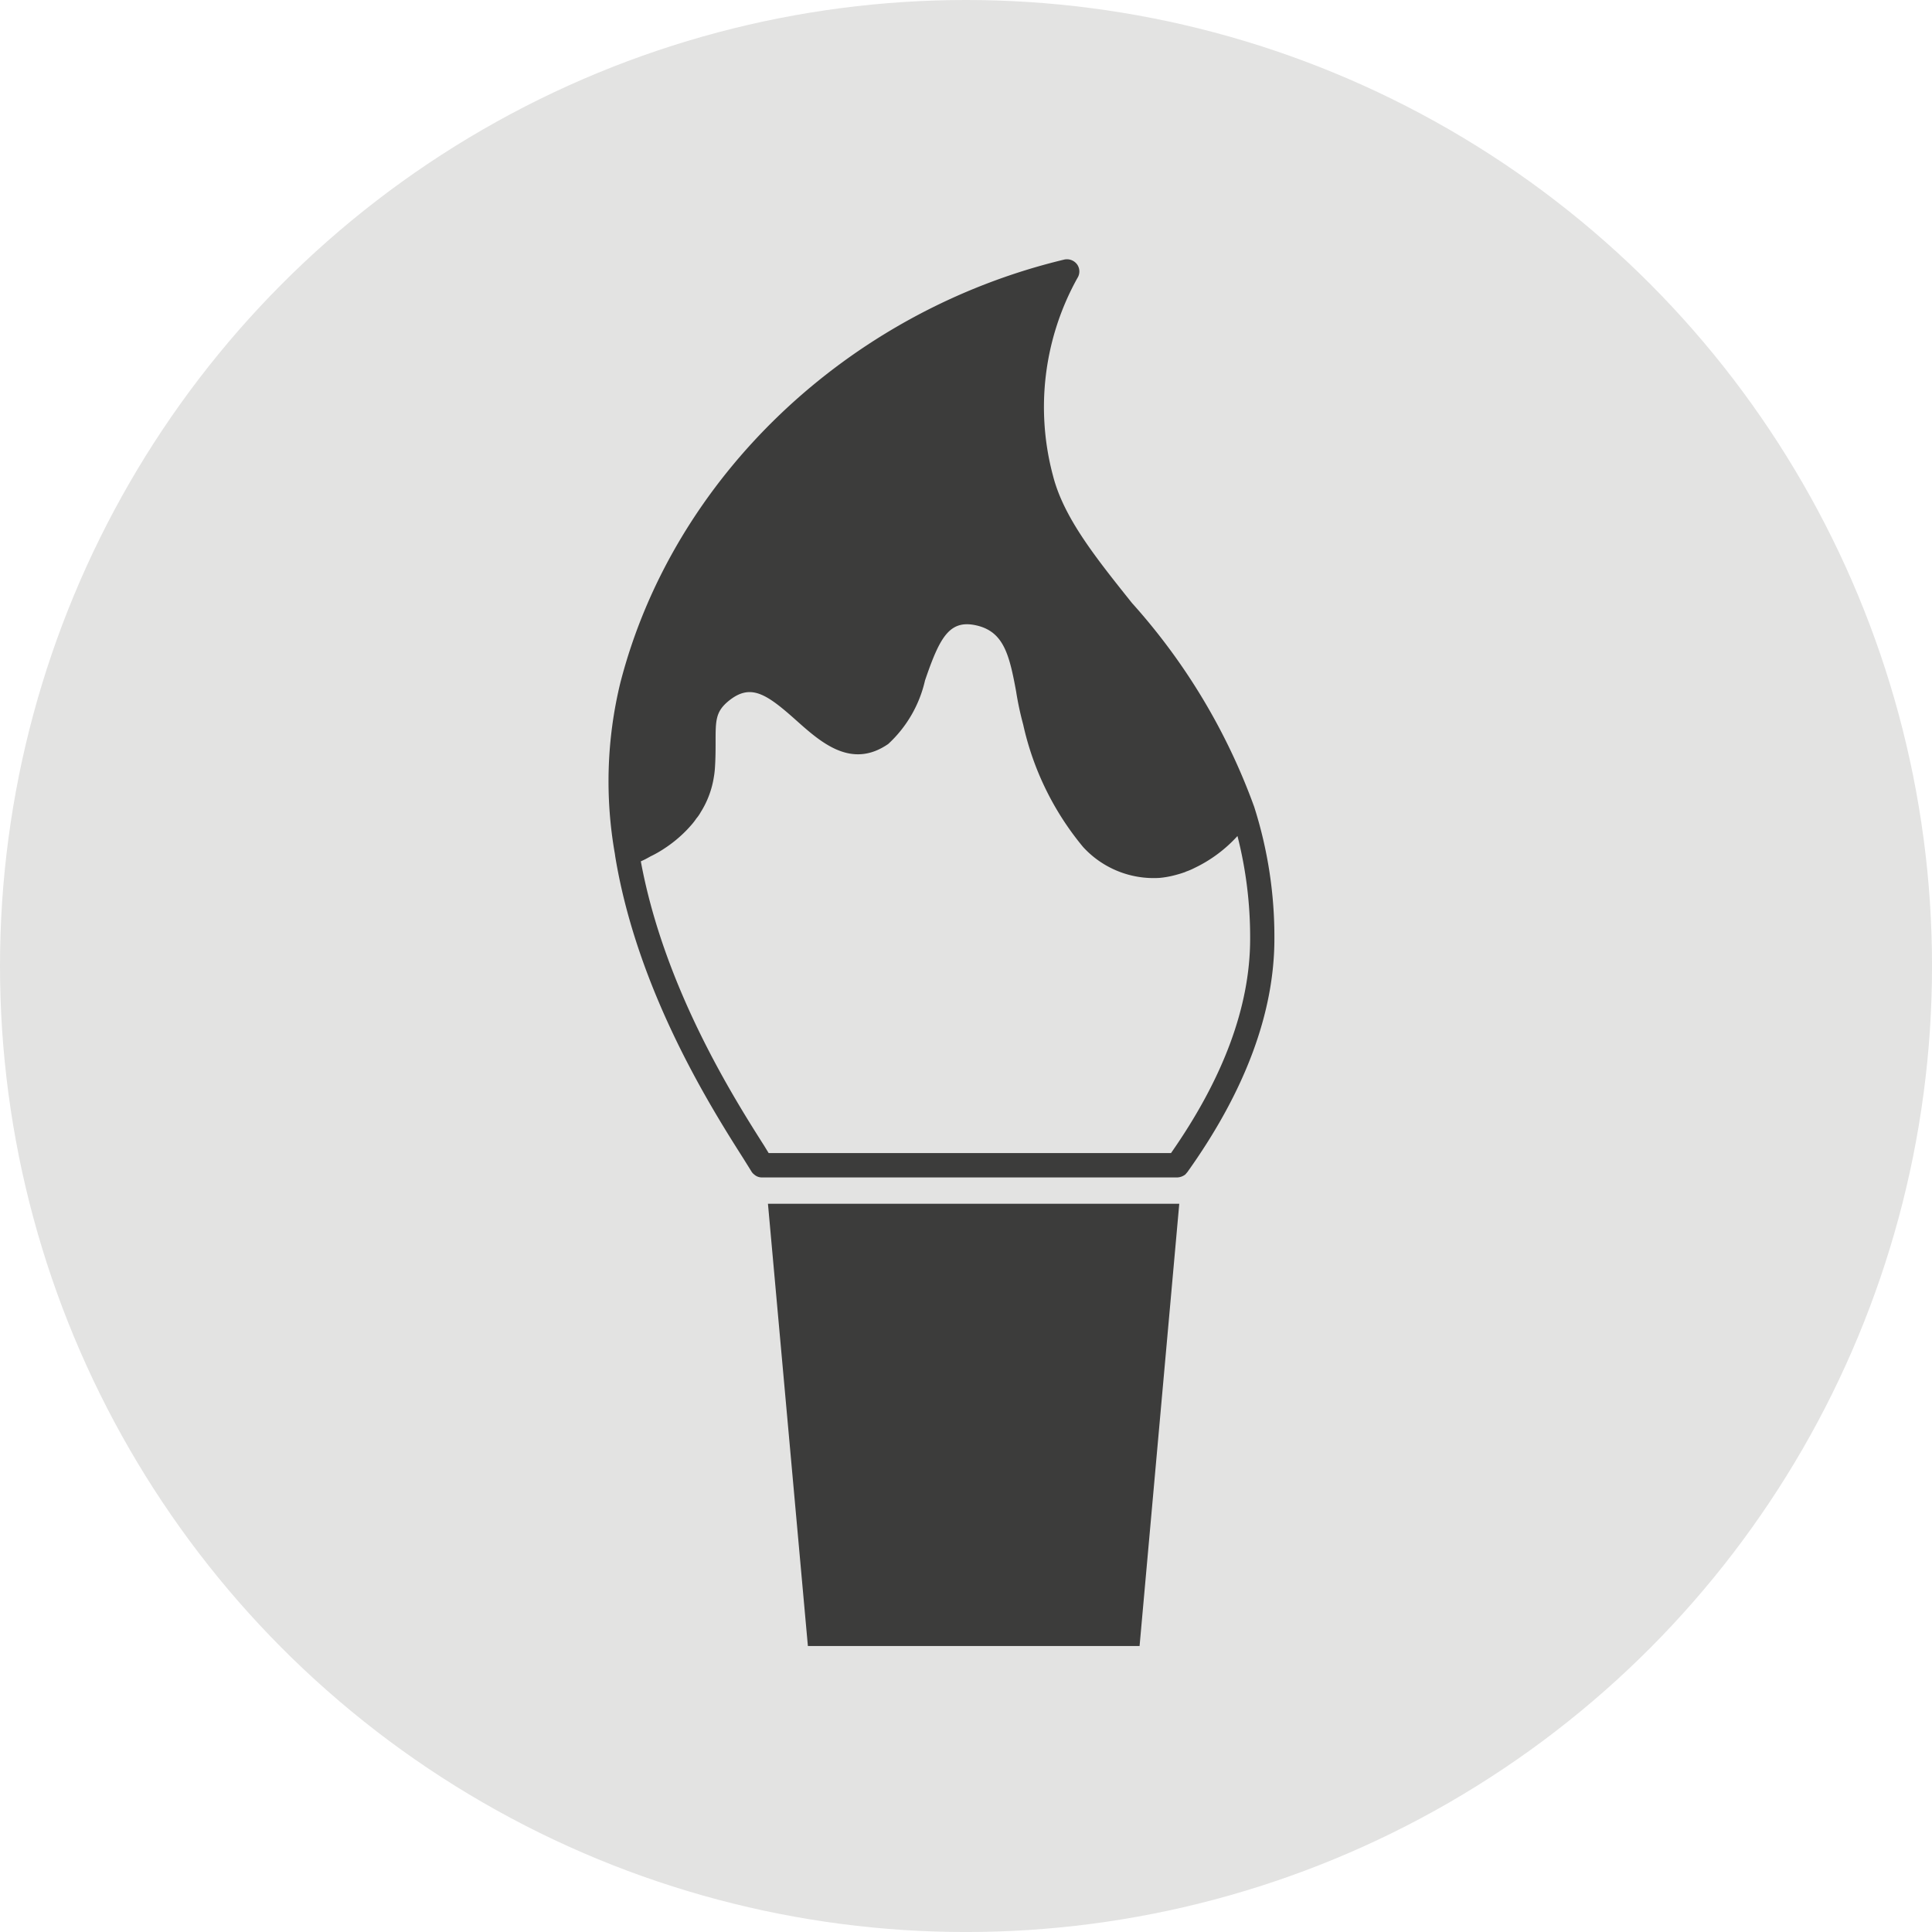 <svg xmlns="http://www.w3.org/2000/svg" viewBox="0 0 79.333 79.333"><title>Asset 27</title><circle cx="39.667" cy="39.667" r="39.667" fill="#e3e3e2"/><polygon points="33.174 67.589 46.794 67.589 48.424 49.429 31.534 49.429 33.174 67.589" fill="#3c3c3b"/><path d="M51.5,33.129a25.526,25.526,0,0,0-5.02-8.37c-1.5-1.88-2.8-3.5-3.24-5.22a10.9,10.9,0,0,1,1-8.12.5.5,0,0,0-.01-.56.518.518,0,0,0-.53-.2c-8.92,2.14-16.07,8.97-18.23,17.39a17.112,17.112,0,0,0-.22,7.02c0,.02.01.05.01.08.91,5.56,3.96,10.37,5.27,12.43l.33.53a.426.426,0,0,0,.11.12.472.472,0,0,0,.32.12h17.05a.58.58,0,0,0,.33-.12c.03-.03.05-.06.08-.09,2.38-3.33,3.58-6.56,3.58-9.59A17.544,17.544,0,0,0,51.5,33.129Zm-3.42,14.22H31.564l-.19-.31c-1.24-1.95-4.1-6.47-5.06-11.67a3.554,3.554,0,0,0,.39-.2,4.612,4.612,0,0,0,.58-.33,5.292,5.292,0,0,0,.88-.72c.08-.08.16-.17.23-.25a2.56,2.56,0,0,0,.2-.26,1.51,1.51,0,0,0,.18-.26,3.807,3.807,0,0,0,.54-1.45c.02-.11.03-.21.04-.32.03-.43.03-.79.03-1.12,0-.88,0-1.24.54-1.68.89-.72,1.53-.31,2.77.8,1.01.9,2.26,2.02,3.78.97a5.078,5.078,0,0,0,1.51-2.61c.62-1.81,1.02-2.56,2.22-2.23,1.02.29,1.25,1.21,1.52,2.68a12.652,12.652,0,0,0,.29,1.36,11.882,11.882,0,0,0,2.46,5.03,3.927,3.927,0,0,0,3.14,1.27,3.819,3.819,0,0,0,.66-.12c.11-.03.22-.06.33-.1a.418.418,0,0,0,.1-.04,2.632,2.632,0,0,0,.35-.15,5.692,5.692,0,0,0,1.76-1.31,16.824,16.824,0,0,1,.52,4.22C51.334,41.309,50.244,44.259,48.084,47.349Z" fill="#3c3c3b"/></svg>